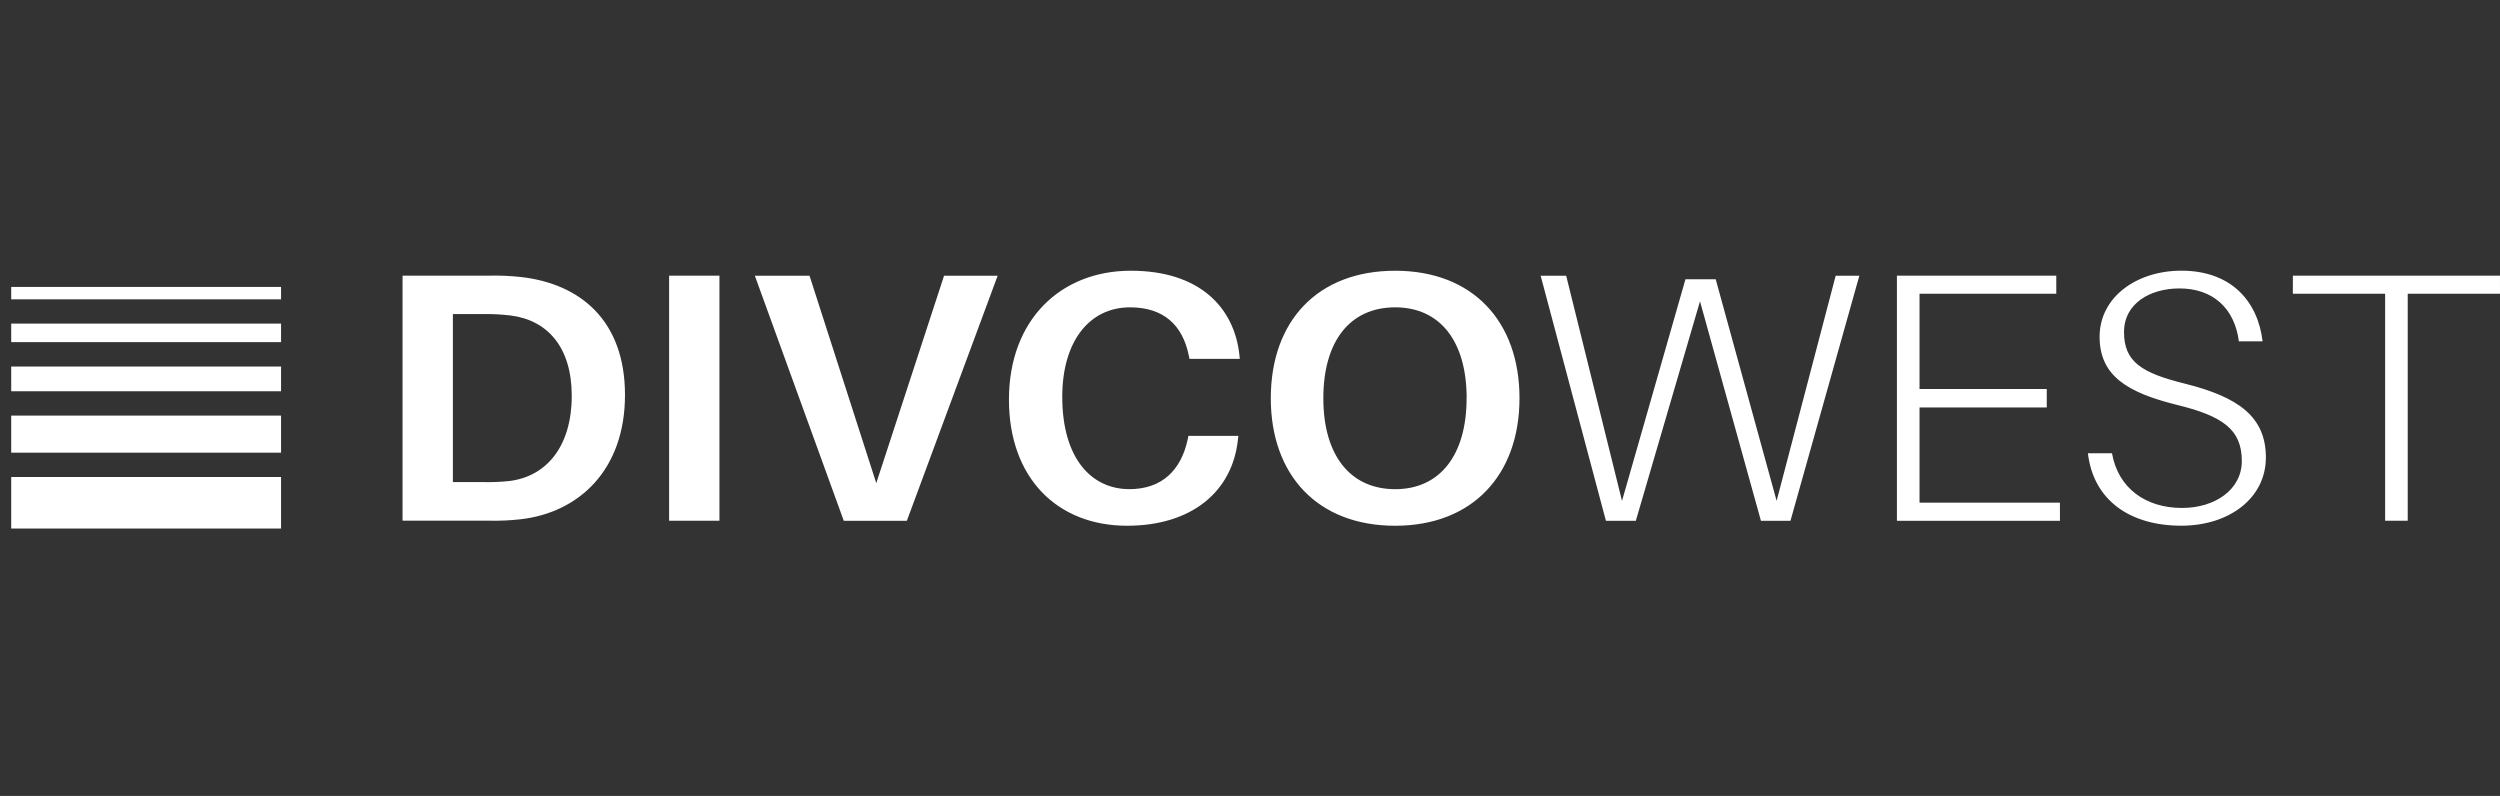 <svg width="223" height="71" viewBox="0 0 223 71" fill="none" xmlns="http://www.w3.org/2000/svg">
<rect x="0" y="0" width="223" height="71" fill="#333333" stroke="none"/>
<mask id="mask0_5081_12827" style="mask-type:alpha" maskUnits="userSpaceOnUse" x="0" y="0" width="223" height="71">
<rect x="0.097" y="0.644" width="222.903" height="70" fill="#D9D9D9"/>
</mask>
<g mask="url(#mask0_5081_12827)">
</g>
<g clip-path="url(#clip0_5081_12827)">
<path d="M1 42.551H25.07V47.145H1V42.551ZM1 37.071H25.07V40.378H1V37.071ZM1 32.692H25.07V34.898H1V32.692ZM1 28.865H25.07V30.518H1V28.865ZM1 25.595H25.07V26.698H1V25.595Z" fill="white"/>
<path d="M55.749 35.23C55.749 41.915 51.651 45.718 46.447 46.318C45.497 46.425 44.541 46.467 43.585 46.445H35.908V24.588H43.65C44.605 24.566 45.562 24.608 46.512 24.715C51.716 25.316 55.749 28.548 55.749 35.23ZM51 35.3C51 30.991 48.854 28.552 45.535 28.14C44.737 28.044 43.933 28.001 43.128 28.014H40.397V43.001H43.064C43.857 43.022 44.65 42.991 45.438 42.906C48.789 42.494 51 39.77 51 35.303V35.3ZM59.685 46.454V24.588H64.174V46.447H59.685V46.454ZM75.265 46.454L67.332 24.594H72.211L78.163 43.096L84.21 24.594H88.991L80.891 46.454H75.265ZM110.557 31.691L110.59 32.008H106.101L106.036 31.691C105.483 28.997 103.791 27.414 100.799 27.414C97.188 27.414 94.753 30.423 94.753 35.398C94.753 40.847 97.323 43.632 100.738 43.632C103.665 43.632 105.356 41.921 105.942 39.197L106.007 38.88H110.458L110.425 39.197C109.937 43.854 106.294 46.896 100.536 46.896C94.29 46.896 89.998 42.619 89.998 35.649C89.998 28.49 94.649 24.149 100.862 24.149C106.948 24.144 110.102 27.376 110.558 31.691H110.557ZM135.538 35.524C135.538 42.368 131.342 46.897 124.446 46.897C117.518 46.897 113.355 42.367 113.355 35.524C113.355 28.65 117.518 24.151 124.446 24.151C131.344 24.144 135.539 28.643 135.539 35.524H135.538ZM130.825 35.524C130.825 30.392 128.418 27.414 124.45 27.414C120.449 27.414 118.042 30.392 118.042 35.524C118.042 40.625 120.45 43.635 124.45 43.635C128.419 43.638 130.82 40.624 130.82 35.524H130.825ZM159.71 46.454H157.075L151.64 26.876L145.916 46.454H143.248L137.426 24.594H139.703L144.683 44.68L150.342 24.912H153.042L158.474 44.678L163.743 24.593H165.854L159.71 46.454ZM183.747 46.454H169.205V24.588H183.42V26.204H171.222V34.698H182.571V36.345H171.222V44.84H183.745L183.747 46.454ZM201.824 30.448H199.709C199.319 27.47 197.367 25.728 194.407 25.728C191.837 25.728 189.463 27.028 189.463 29.628C189.463 32.289 191.056 33.269 194.895 34.222C199.709 35.426 202.116 37.201 202.116 40.81C202.116 44.419 198.863 46.893 194.57 46.893C190.016 46.893 186.73 44.639 186.242 40.43H188.389C188.942 43.566 191.412 45.309 194.634 45.309C197.595 45.309 199.97 43.663 199.97 41.127C199.97 38.308 198.28 37.104 194.082 36.09C189.821 35.013 187.284 33.556 187.284 30.039C187.284 26.491 190.602 24.145 194.57 24.145C199.059 24.145 201.401 26.902 201.824 30.449L201.824 30.448ZM214.769 26.201V46.447H212.753V26.204H204.523V24.588H222.999V26.204H214.769V26.201Z" fill="white"/>
</g>
<defs>
<clipPath id="clip0_5081_12827">
<rect width="222" height="23" fill="white" transform="translate(1 24.144)"/>
</clipPath>
</defs>
</svg>
